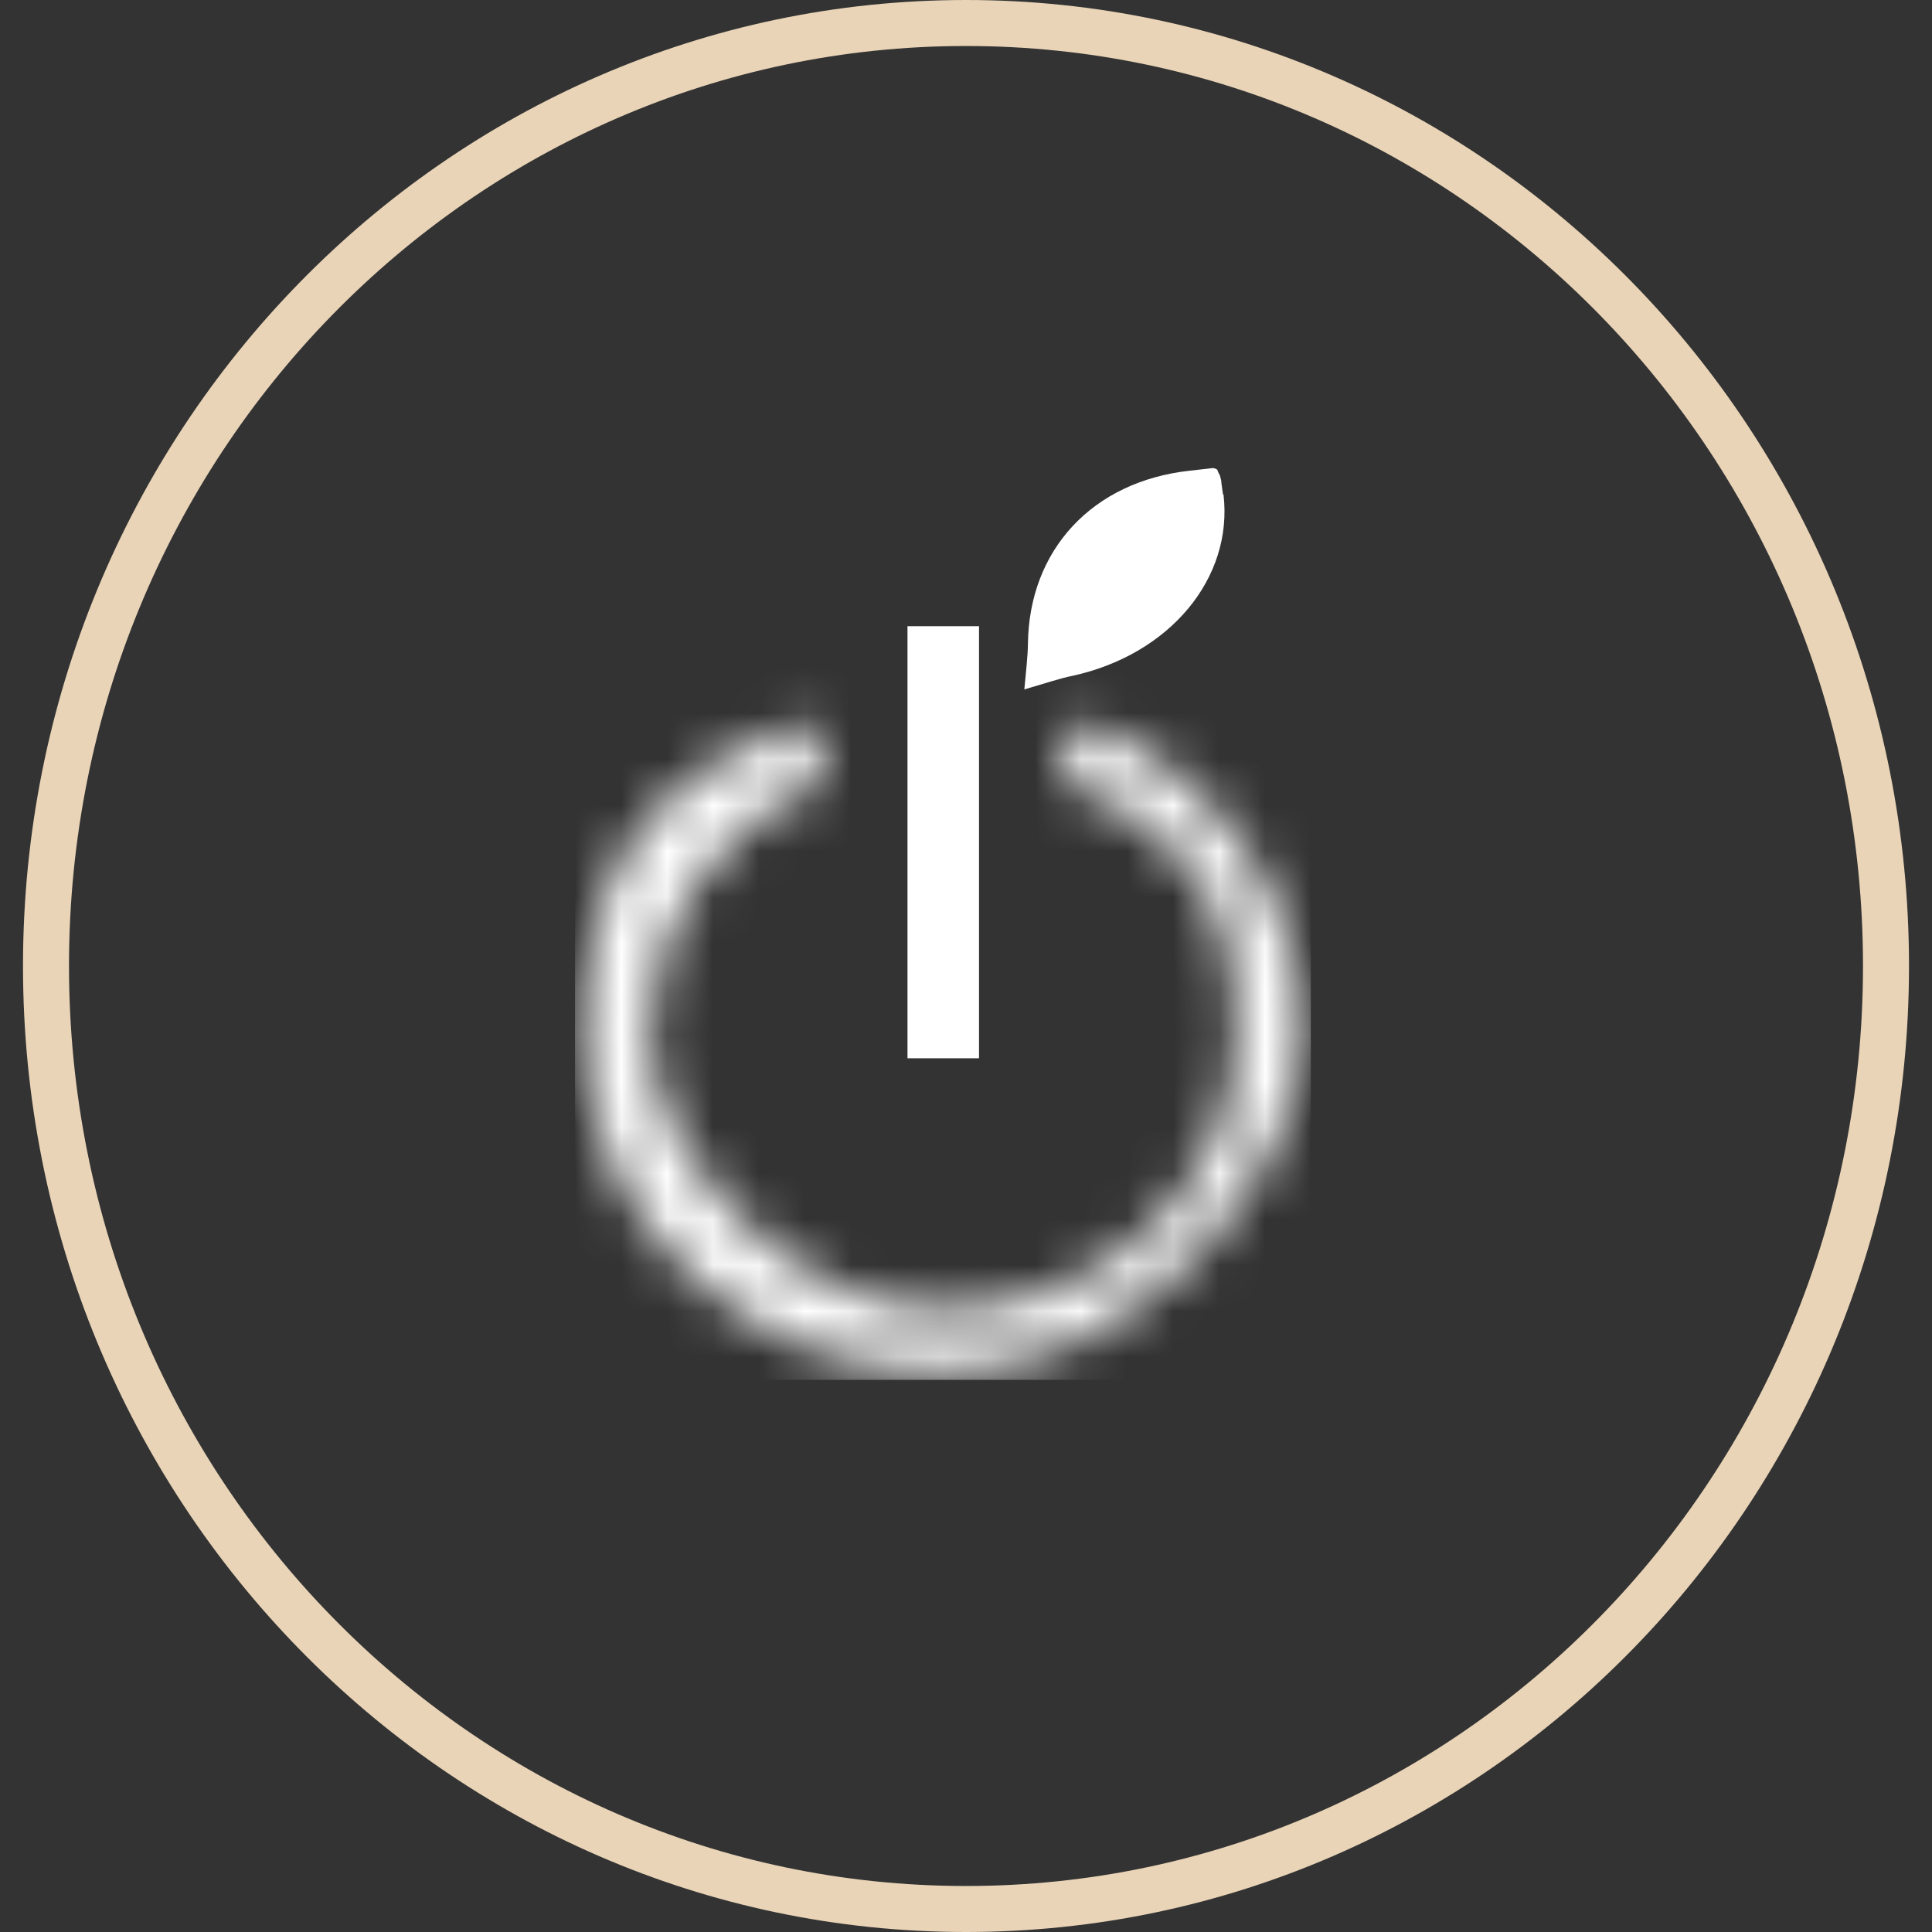 <svg width="42" height="42" viewBox="0 0 42 42" fill="none" xmlns="http://www.w3.org/2000/svg">
<rect x="0" y="0" width="42" height="42" fill="#333333" stroke="none"/>
<path d="M41 21C41 32.333 32.034 41.5 21 41.5C9.966 41.5 1 32.333 1 21C1 9.667 9.966 0.5 21 0.5C32.034 0.5 41 9.667 41 21Z" stroke="#E9D4B7"/>
<g clip-path="url(#clip0_273_3360)">
<path d="M26.587 10.75L26.553 10.507V10.497C26.553 10.444 26.531 10.391 26.52 10.338C26.497 10.296 26.475 10.254 26.464 10.211C26.419 10.18 26.374 10.169 26.329 10.18L25.86 10.233C23.756 10.465 22.369 11.944 22.346 14.004C22.346 14.216 22.302 14.638 22.268 14.987C22.637 14.881 23.085 14.733 23.32 14.691C25.434 14.226 26.811 12.568 26.598 10.75" fill="white"/>
<path d="M21.283 13.613H19.728V23.006H21.283V13.613Z" fill="white"/>
<mask id="mask0_273_3360" style="mask-type:luminance" maskUnits="userSpaceOnUse" x="12" y="15" width="17" height="15">
<path d="M20.5 29.831C16.192 29.831 12.69 26.524 12.69 22.456C12.69 18.389 14.559 16.814 17.457 15.663L18.016 16.899C15.644 17.85 14.111 20.026 14.111 22.456C14.111 24.886 16.976 28.489 20.5 28.489C24.024 28.489 26.889 25.784 26.889 22.456C26.889 19.128 25.356 17.839 22.973 16.889L23.521 15.652C26.43 16.804 28.31 19.477 28.31 22.456C28.31 25.436 24.808 29.831 20.5 29.831Z" fill="white"/>
</mask>
<g mask="url(#mask0_273_3360)">
<path d="M28.5 10H12.5V30H28.5V10Z" fill="white"/>
</g>
</g>
<defs>
<clipPath id="clip0_273_3360">
<rect width="16" height="20" fill="white" transform="translate(12.5 10)"/>
</clipPath>
</defs>
</svg>
